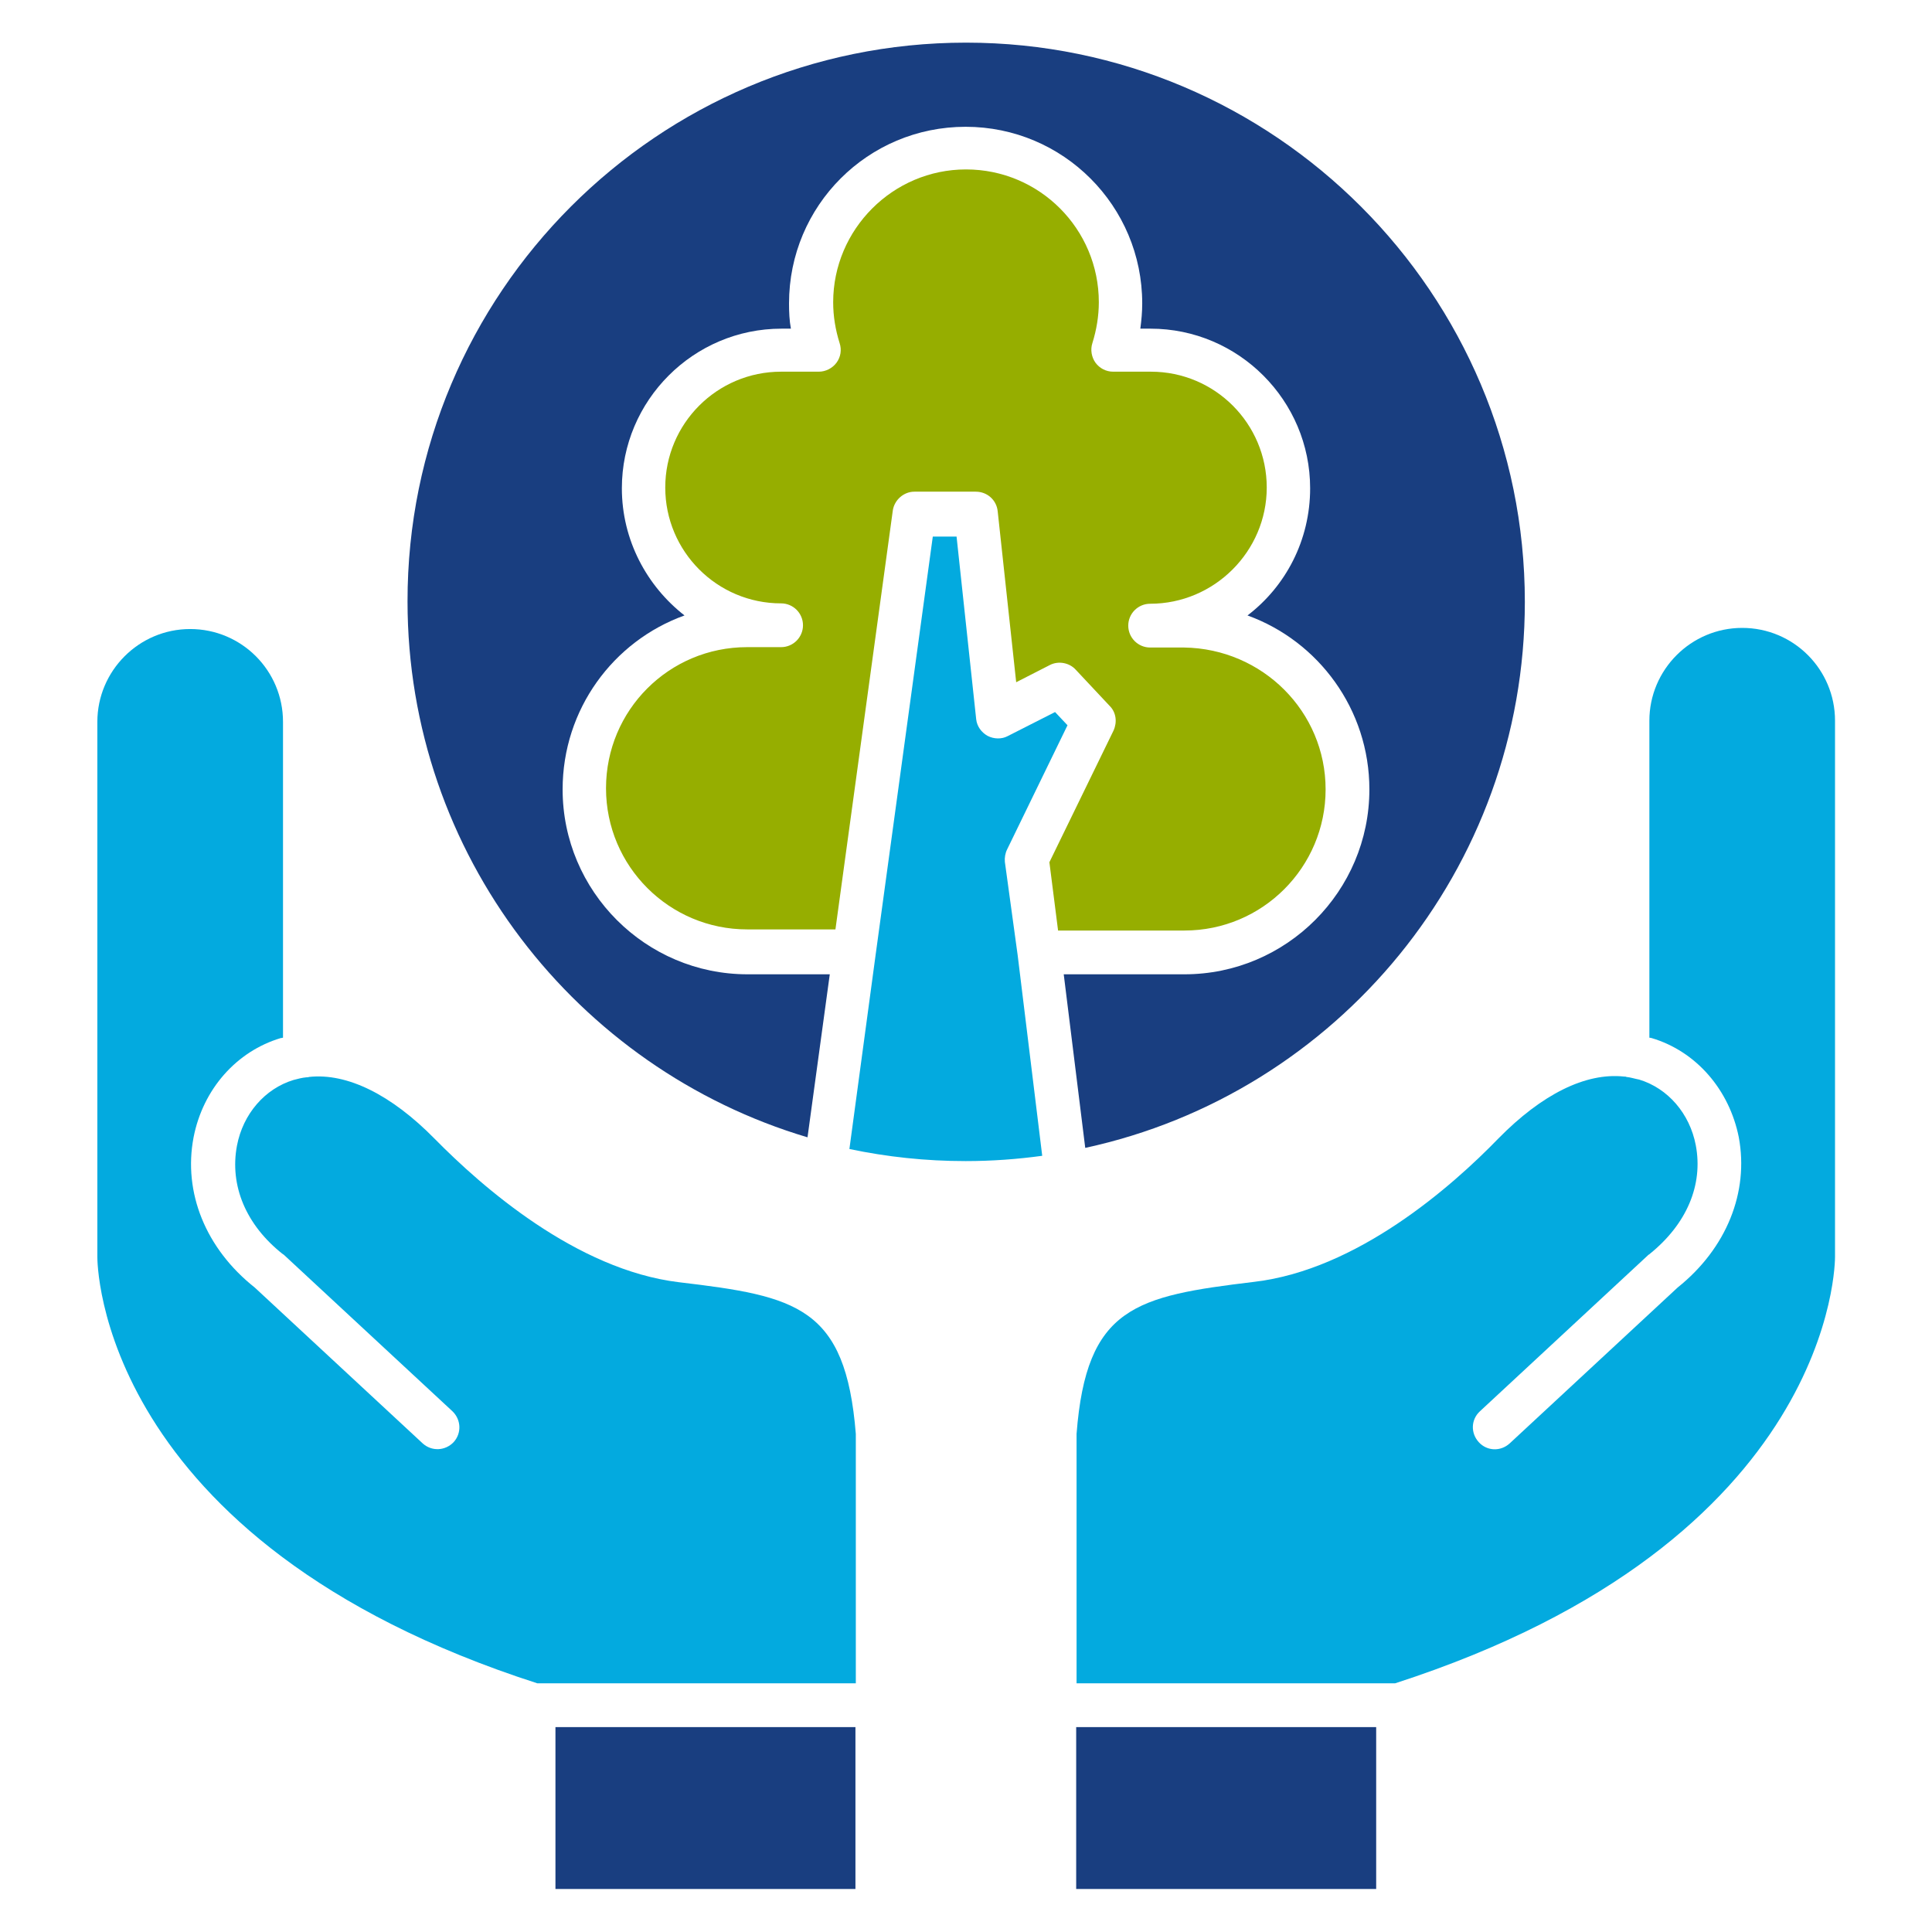 <?xml version="1.0" encoding="utf-8"?>
<!-- Generator: Adobe Illustrator 27.8.1, SVG Export Plug-In . SVG Version: 6.00 Build 0)  -->
<svg version="1.1" id="Layer_1" xmlns="http://www.w3.org/2000/svg" xmlns:xlink="http://www.w3.org/1999/xlink" x="0px" y="0px"
	 viewBox="0 0 512 512" style="enable-background:new 0 0 512 512;" xml:space="preserve">
<style type="text/css">
	.st0{fill:#03AADF;}
	.st1{fill:#96AE00;}
	.st2{fill:#193E80;}
</style>
<g>
	<g>
		<g>
			<g id="XMLID_1_">
				<path class="st0" d="M269.7,253.2l6.5,53.1c-6.6,0.9-13.3,1.4-20.3,1.4c-10.6,0-20.8-1.1-30.8-3.2l6.9-51.1l15.2-111.2h6.3
					l5.2,48.4c0.2,1.9,1.4,3.5,3,4.4c1.7,0.9,3.8,0.9,5.3,0.1l12.6-6.4l3.3,3.5l-16,32.9c-0.5,1-0.7,2.2-0.6,3.3L269.7,253.2z"/>
				<path class="st1" d="M351.3,209.2c0,20.6-16.7,37.4-37.4,37.4h-33.5l-2.3-18.1l17-34.9c1-2.2,0.7-4.8-1-6.5l-9-9.6
					c-1.7-1.9-4.6-2.4-6.8-1.3l-9,4.6l-4.9-45.3c-0.3-3-2.8-5.2-5.8-5.2h-16.3c-2.8,0-5.3,2.2-5.7,5l-15.2,111H198
					c-20.6,0-37.4-16.7-37.4-37.4s16.7-37.4,37.4-37.4h9c3.2,0,5.8-2.6,5.8-5.8c0-3.2-2.6-5.8-5.8-5.8c-17,0-30.7-13.8-30.7-30.7
					S190,98.5,207,98.5h10c1.8,0,3.6-0.9,4.7-2.4c1.1-1.5,1.4-3.4,0.8-5.2c-1.1-3.5-1.7-7.1-1.7-10.8c0-19.3,15.8-35.2,35.2-35.2
					c19.5,0,35.2,15.8,35.2,35.2c0,3.6-0.6,7.3-1.7,10.8c-0.6,1.8-0.2,3.8,0.8,5.2c1.1,1.5,2.8,2.4,4.7,2.4h10
					c17,0,30.7,13.8,30.7,30.7S321.8,160,304.8,160c-3.2,0-5.8,2.6-5.8,5.8c0,3.2,2.6,5.8,5.8,5.8h9
					C334.6,171.9,351.3,188.6,351.3,209.2L351.3,209.2z"/>
				<path class="st2" d="M404.1,159.5c0,70.9-49.9,130.3-116.5,144.7l-5.7-46h32c27,0,49-22,49-49c0-21.2-13.5-39.3-32.3-46.1
					c10.1-7.7,16.6-19.9,16.6-33.7c0-23.3-19-42.3-42.3-42.3h-2.7c0.3-2.3,0.5-4.4,0.5-6.7c0-25.8-20.9-46.8-46.8-46.8
					s-46.8,20.9-46.8,46.8c0,2.3,0.1,4.6,0.5,6.7h-2.5c-23.3,0-42.3,19-42.3,42.3c0,13.7,6.6,25.9,16.6,33.7
					c-18.9,6.8-32.3,24.9-32.3,46.1c0,27,22,49,49,49h21.8l-5.9,43.2c-61.2-18.2-106-75-106-142c-0.1-81.7,66.3-148.1,148-148.1
					S404.1,77.8,404.1,159.5L404.1,159.5z"/>
				<path class="st2" d="M147.2,457.7h79.5v42.9h-79.5V457.7z"/>
				<path class="st0" d="M226.8,380v66.1h-84.4c-117-37.7-116.6-112.2-116.6-113V191.3c0-13.5,11-24.6,24.6-24.6s24.6,11,24.6,24.6
					V275c-0.2,0-0.3,0.1-0.6,0.1c-11.7,3.5-20.6,13.5-23.1,26.3c-2.8,14.6,3.2,29.5,16.2,39.8l44.5,41.3c2.4,2.2,6,2,8.2-0.3
					c2.2-2.4,2-6-0.3-8.2l-44.6-41.4c-0.1-0.1-0.2-0.2-0.3-0.2c-9.8-7.7-14.2-18.2-12.2-28.8c1.6-8.4,7.4-15.1,15-17.4
					c1.1-0.3,2.3-0.6,3.4-0.7c0.2,0,0.5,0,0.7-0.1c10.1-1.1,21.8,4.7,33.3,16.4c12.5,12.7,37.5,34.7,64.7,38
					C211.2,343.5,224.1,346.3,226.8,380L226.8,380z"/>
				<path class="st0" d="M369.7,446.1h-84.4V380c2.6-33.7,15.6-36.5,47.1-40.3c27.2-3.2,52.2-25.1,64.7-38
					c11.5-11.7,23.1-17.5,33.3-16.4c0.2,0,0.5,0,0.6,0.1c1.1,0.1,2.3,0.5,3.4,0.7c7.6,2.3,13.4,9,15,17.4c2,10.5-2.4,20.9-12.2,28.8
					c-0.1,0.1-0.2,0.2-0.3,0.2l-44.7,41.5c-2.4,2.2-2.5,5.8-0.3,8.2s5.8,2.5,8.2,0.3l44.5-41.3c13-10.4,18.9-25.3,16.2-39.8
					c-2.5-12.6-11.3-22.8-23.1-26.3c-0.1,0-0.3-0.1-0.6-0.1v-84c0-13.5,11-24.6,24.6-24.6s24.6,11,24.6,24.6v142
					C486.3,333.9,486.7,408.3,369.7,446.1L369.7,446.1z"/>
				<path class="st2" d="M285.2,457.7h79.5v42.9h-79.5V457.7z"/>
			</g>
		</g>
	</g>
</g>
</svg>
